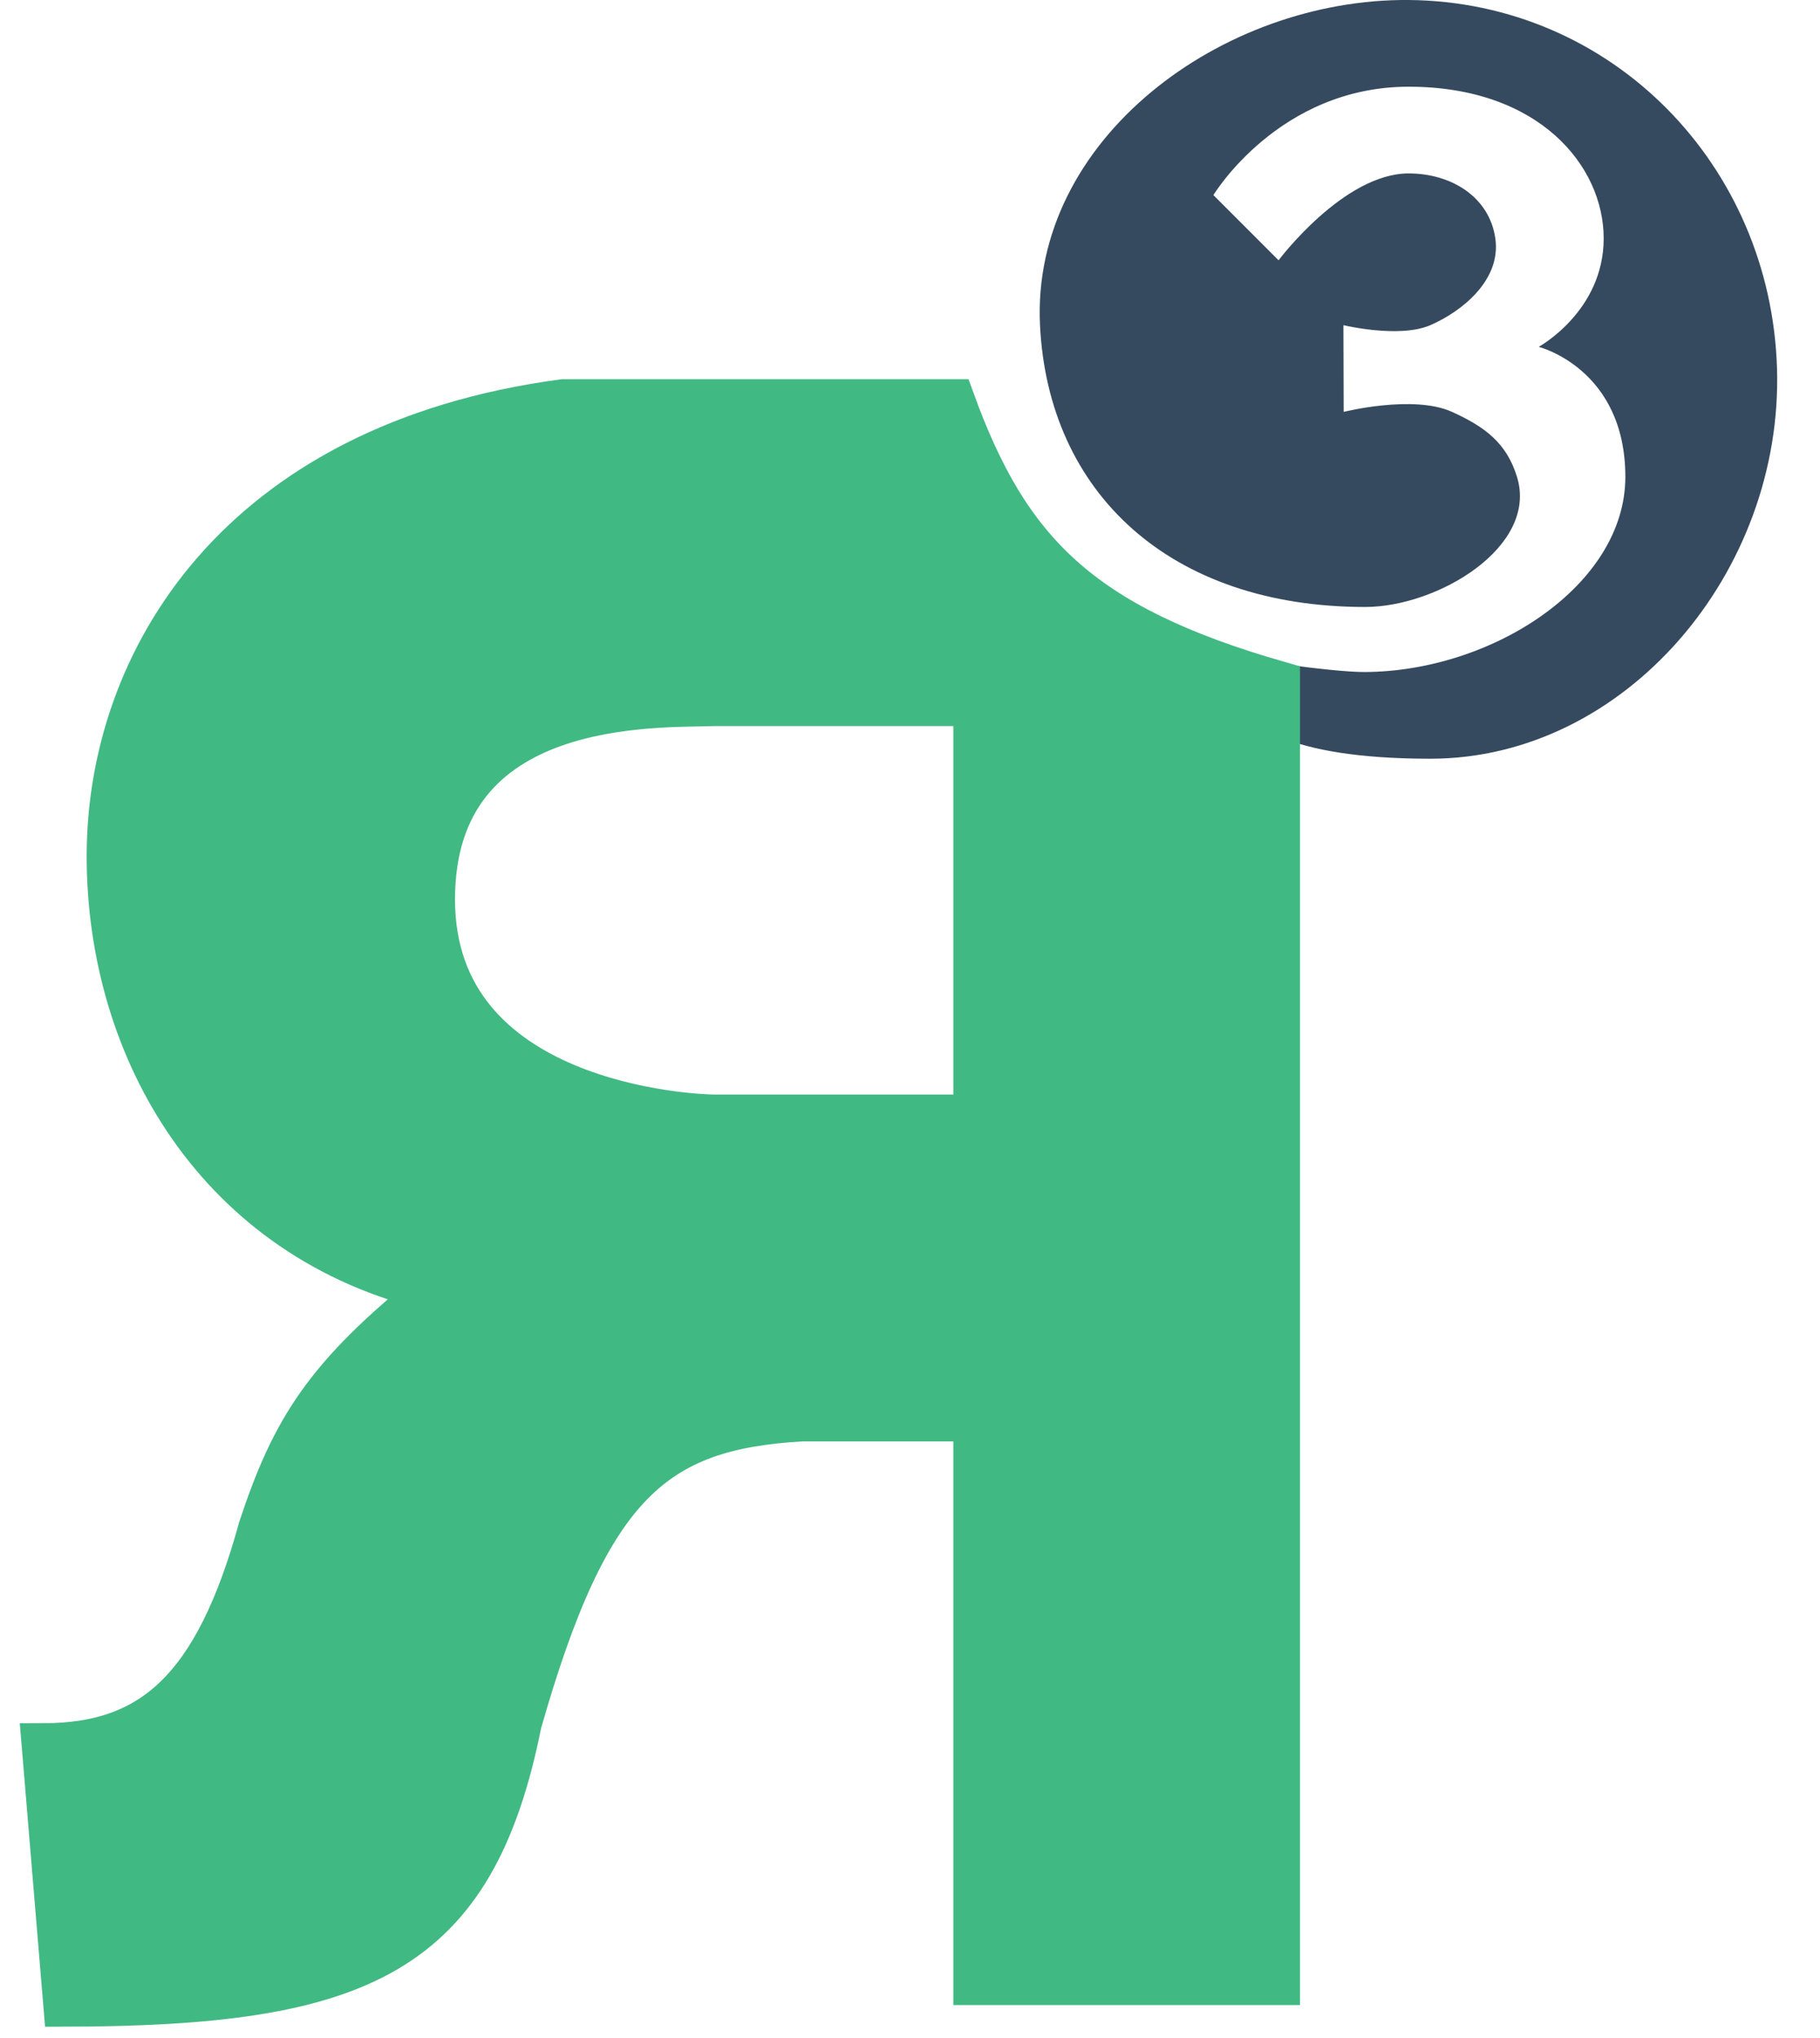 <svg width="42" height="47" viewBox="0 0 42 47" fill="none" xmlns="http://www.w3.org/2000/svg">
<path d="M32.508 4C31.008 4 29.508 6 29.508 6L29.502 6L28.002 4.5C28.002 4.5 29.507 2.001 32.508 2C35.508 2 37.008 3.819 37.008 5.5C37.007 7.182 35.508 8 35.508 8C35.508 8 37.508 8.5 37.508 11C37.507 13.501 34.436 15.482 31.508 15.5C31.096 15.503 30.341 15.418 29.596 15.317V17.022C30.256 17.287 31.314 17.5 33.008 17.5C37.502 17.5 41.15 13.201 41.008 8.5C40.866 3.808 37.202 0.04 32.508 0C28.207 -0.036 23.791 3.205 24 7.5C24.189 11.371 27.004 14 31.503 14C33.183 14 35.502 12.606 35.008 11C34.764 10.209 34.262 9.843 33.508 9.5C32.619 9.096 31.008 9.5 31.008 9.5L31.002 7.5C31.002 7.5 32.291 7.81 33.008 7.5C33.724 7.19 34.646 6.467 34.508 5.5C34.369 4.534 33.484 4.001 32.508 4Z" fill="#364a5f"/>
<path fill-rule="evenodd" clip-rule="evenodd" d="M13 9.246C5.5 10.246 2.5 15.246 2.5 19.746C2.5 24.246 5.047 28.585 10 29.746C7.511 31.746 6.757 32.96 6 35.246C4.977 38.971 3.5 40.246 1 40.246L1.5 46.246C8.327 46.232 10.932 45.093 12 39.746C13.581 34.189 15.117 32.941 18.5 32.746H22.5V45.746H29.5V15.746C24.92 14.432 23.26 12.715 22 9.246H13ZM10 20.746C10 16 15.227 16.299 16.5 16.246H22.5V25.746H16.5C16 25.746 10 25.492 10 20.746Z" fill="#41b983" stroke="#41b983"/>
</svg>